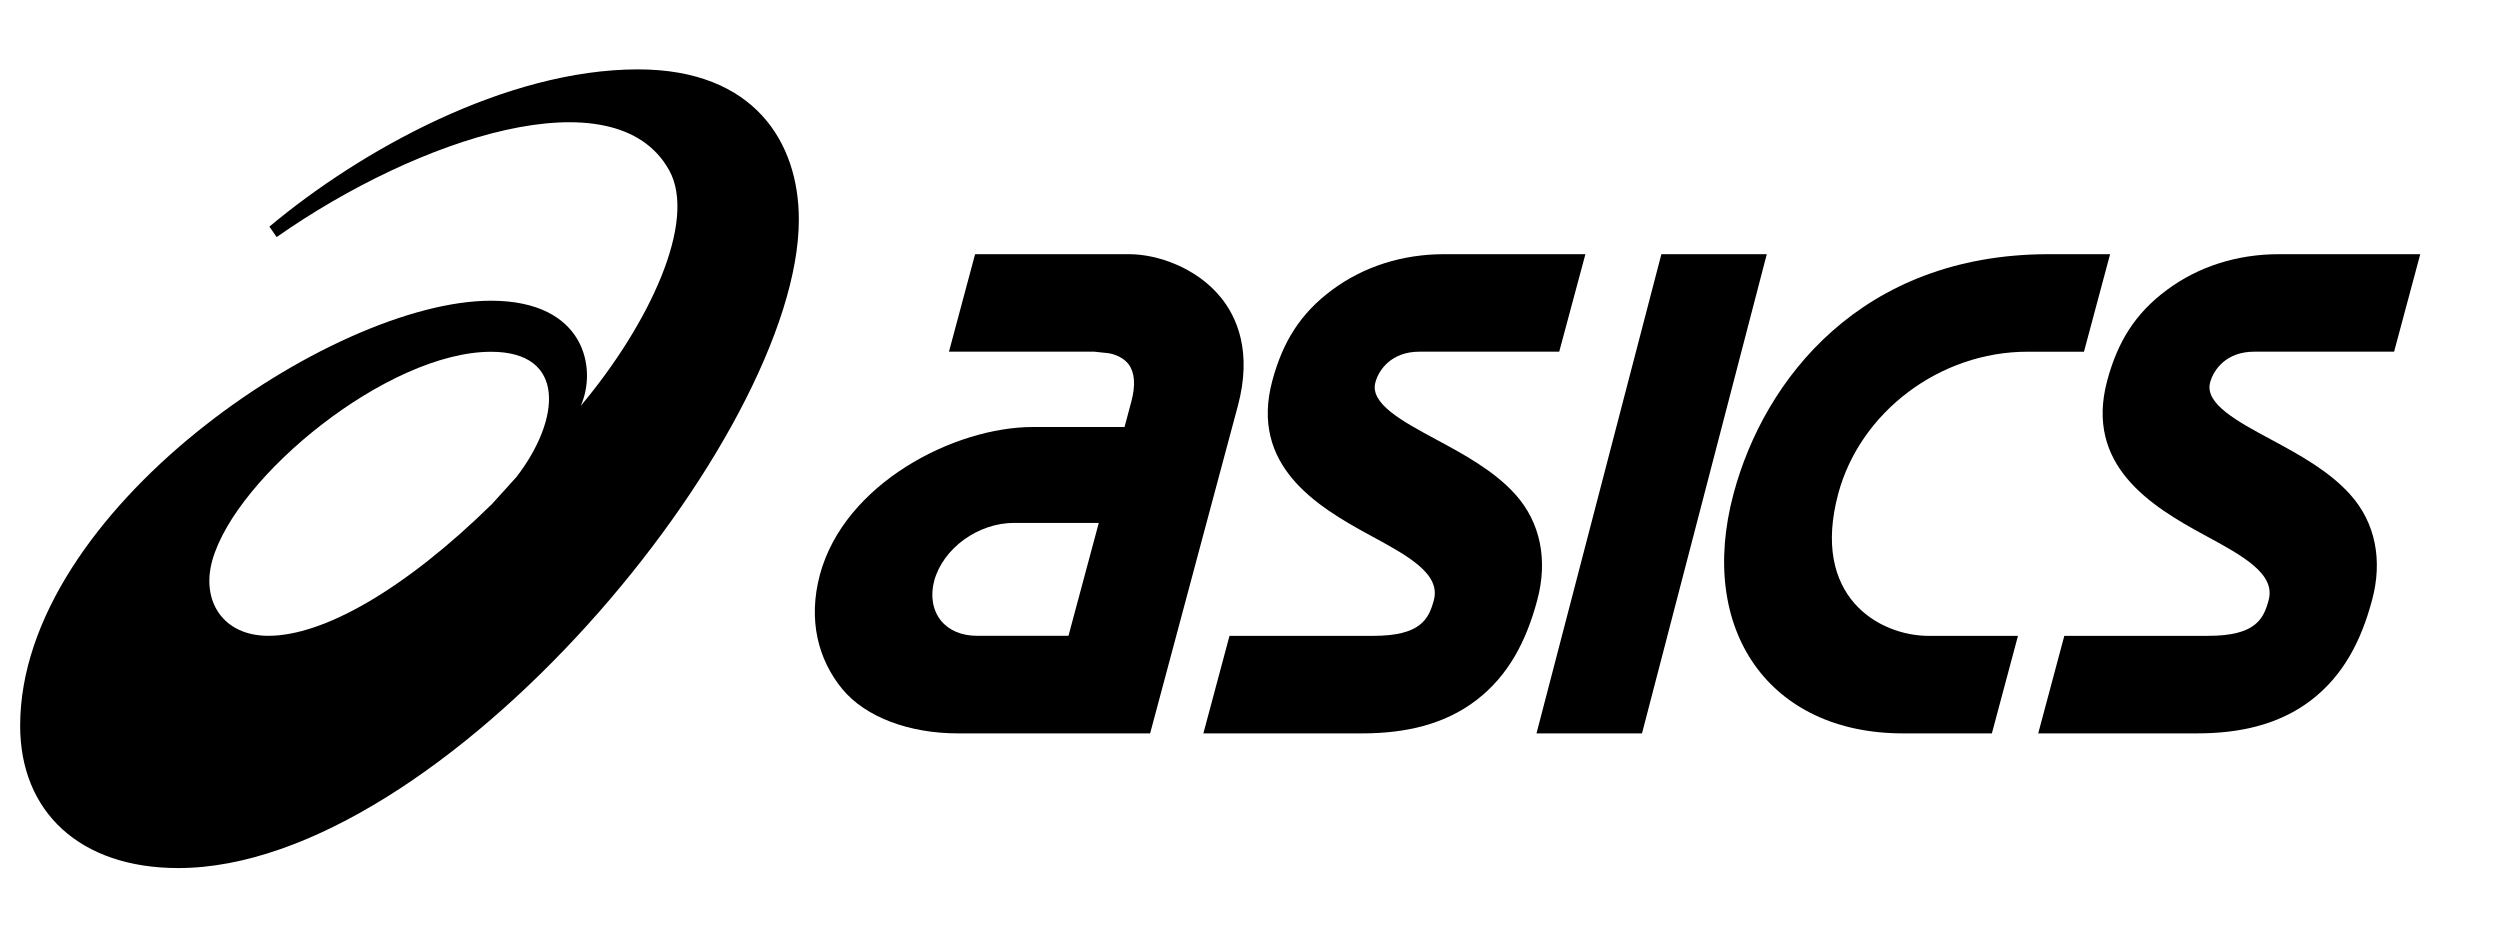 <svg xmlns="http://www.w3.org/2000/svg" width="80" height="30" viewBox="0 0 80 30" fill="none"><g id="Asics_Logo 1"><g id="Group"><path id="Vector" d="M8.588 20.346C7.13 20.346 6.429 19.225 6.795 17.928C7.551 15.24 12.407 11.257 15.716 11.257C18.129 11.257 17.945 13.416 16.531 15.258L15.749 16.123C12.944 18.876 10.344 20.346 8.588 20.346ZM20.416 2.22C16.193 2.222 11.542 4.806 8.621 7.252L8.852 7.587C13.385 4.409 19.676 2.342 21.41 5.442C22.326 7.077 20.772 10.379 18.582 12.989C19.106 11.836 18.76 9.623 15.708 9.623C10.634 9.623 0.645 16.345 0.645 23.224C0.645 25.98 2.556 27.778 5.705 27.778C14.133 27.778 25.563 13.962 25.563 7.023C25.563 4.572 24.153 2.22 20.416 2.22Z" fill="black"></path><path id="Vector_2" d="M31.267 20.346C30.776 20.346 30.368 20.175 30.113 19.862C29.846 19.535 29.767 19.07 29.893 18.591C30.174 17.55 31.295 16.733 32.448 16.733H35.161L34.191 20.346H31.267ZM39.063 9.514C38.287 8.561 37.031 8.134 36.133 8.134H31.203L30.367 11.254H35.016L35.461 11.301C35.465 11.301 35.888 11.351 36.123 11.667C36.313 11.932 36.341 12.326 36.205 12.842L35.985 13.664H33.056C30.535 13.664 27.02 15.472 26.236 18.393C25.847 19.85 26.188 21.112 26.945 22.039C27.697 22.959 29.114 23.468 30.645 23.468H33.358H33.356H36.804L38.421 17.429L39.611 12.99C40.079 11.245 39.572 10.136 39.063 9.514Z" fill="black"></path><path id="Vector_3" d="M72.924 8.134C71.59 8.134 70.351 8.528 69.344 9.275C68.326 10.029 67.765 10.934 67.43 12.183C66.705 14.889 68.831 16.195 70.54 17.121C71.766 17.785 72.826 18.358 72.596 19.206C72.434 19.814 72.168 20.347 70.661 20.347H66.058L65.223 23.468H70.317C71.684 23.468 72.944 23.183 73.96 22.403C74.977 21.62 75.552 20.53 75.907 19.2C76.248 17.933 76.018 16.724 75.203 15.821C74.524 15.063 73.547 14.536 72.686 14.071C71.582 13.478 70.542 12.917 70.724 12.238C70.835 11.827 71.242 11.254 72.134 11.254H76.611L77.448 8.134H72.924Z" fill="black"></path><path id="Vector_4" d="M46.21 8.134C44.877 8.134 43.638 8.528 42.63 9.275C41.613 10.029 41.051 10.934 40.714 12.183C39.989 14.889 42.118 16.195 43.826 17.121C45.053 17.785 46.11 18.358 45.883 19.206C45.719 19.814 45.455 20.347 43.947 20.347H39.344L38.508 23.468H43.602C44.97 23.468 46.231 23.183 47.246 22.403C48.265 21.62 48.838 20.53 49.193 19.2C49.533 17.933 49.303 16.724 48.491 15.821C47.812 15.063 46.833 14.536 45.971 14.071C44.869 13.478 43.83 12.917 44.012 12.238C44.121 11.827 44.53 11.254 45.42 11.254H49.895L50.733 8.134H46.21Z" fill="black"></path><path id="Vector_5" d="M53.164 8.134L49.168 23.468H52.544L56.537 8.134H53.164Z" fill="black"></path><path id="Vector_6" d="M65.514 8.134C59.571 8.155 56.46 12.113 55.473 15.801C54.303 20.173 56.631 23.468 60.887 23.468H63.74L64.575 20.348H61.723C60.13 20.348 57.94 19.094 58.823 15.801C59.524 13.183 62.076 11.255 64.876 11.255H66.687L67.523 8.134L65.514 8.134Z" fill="black"></path></g></g></svg>